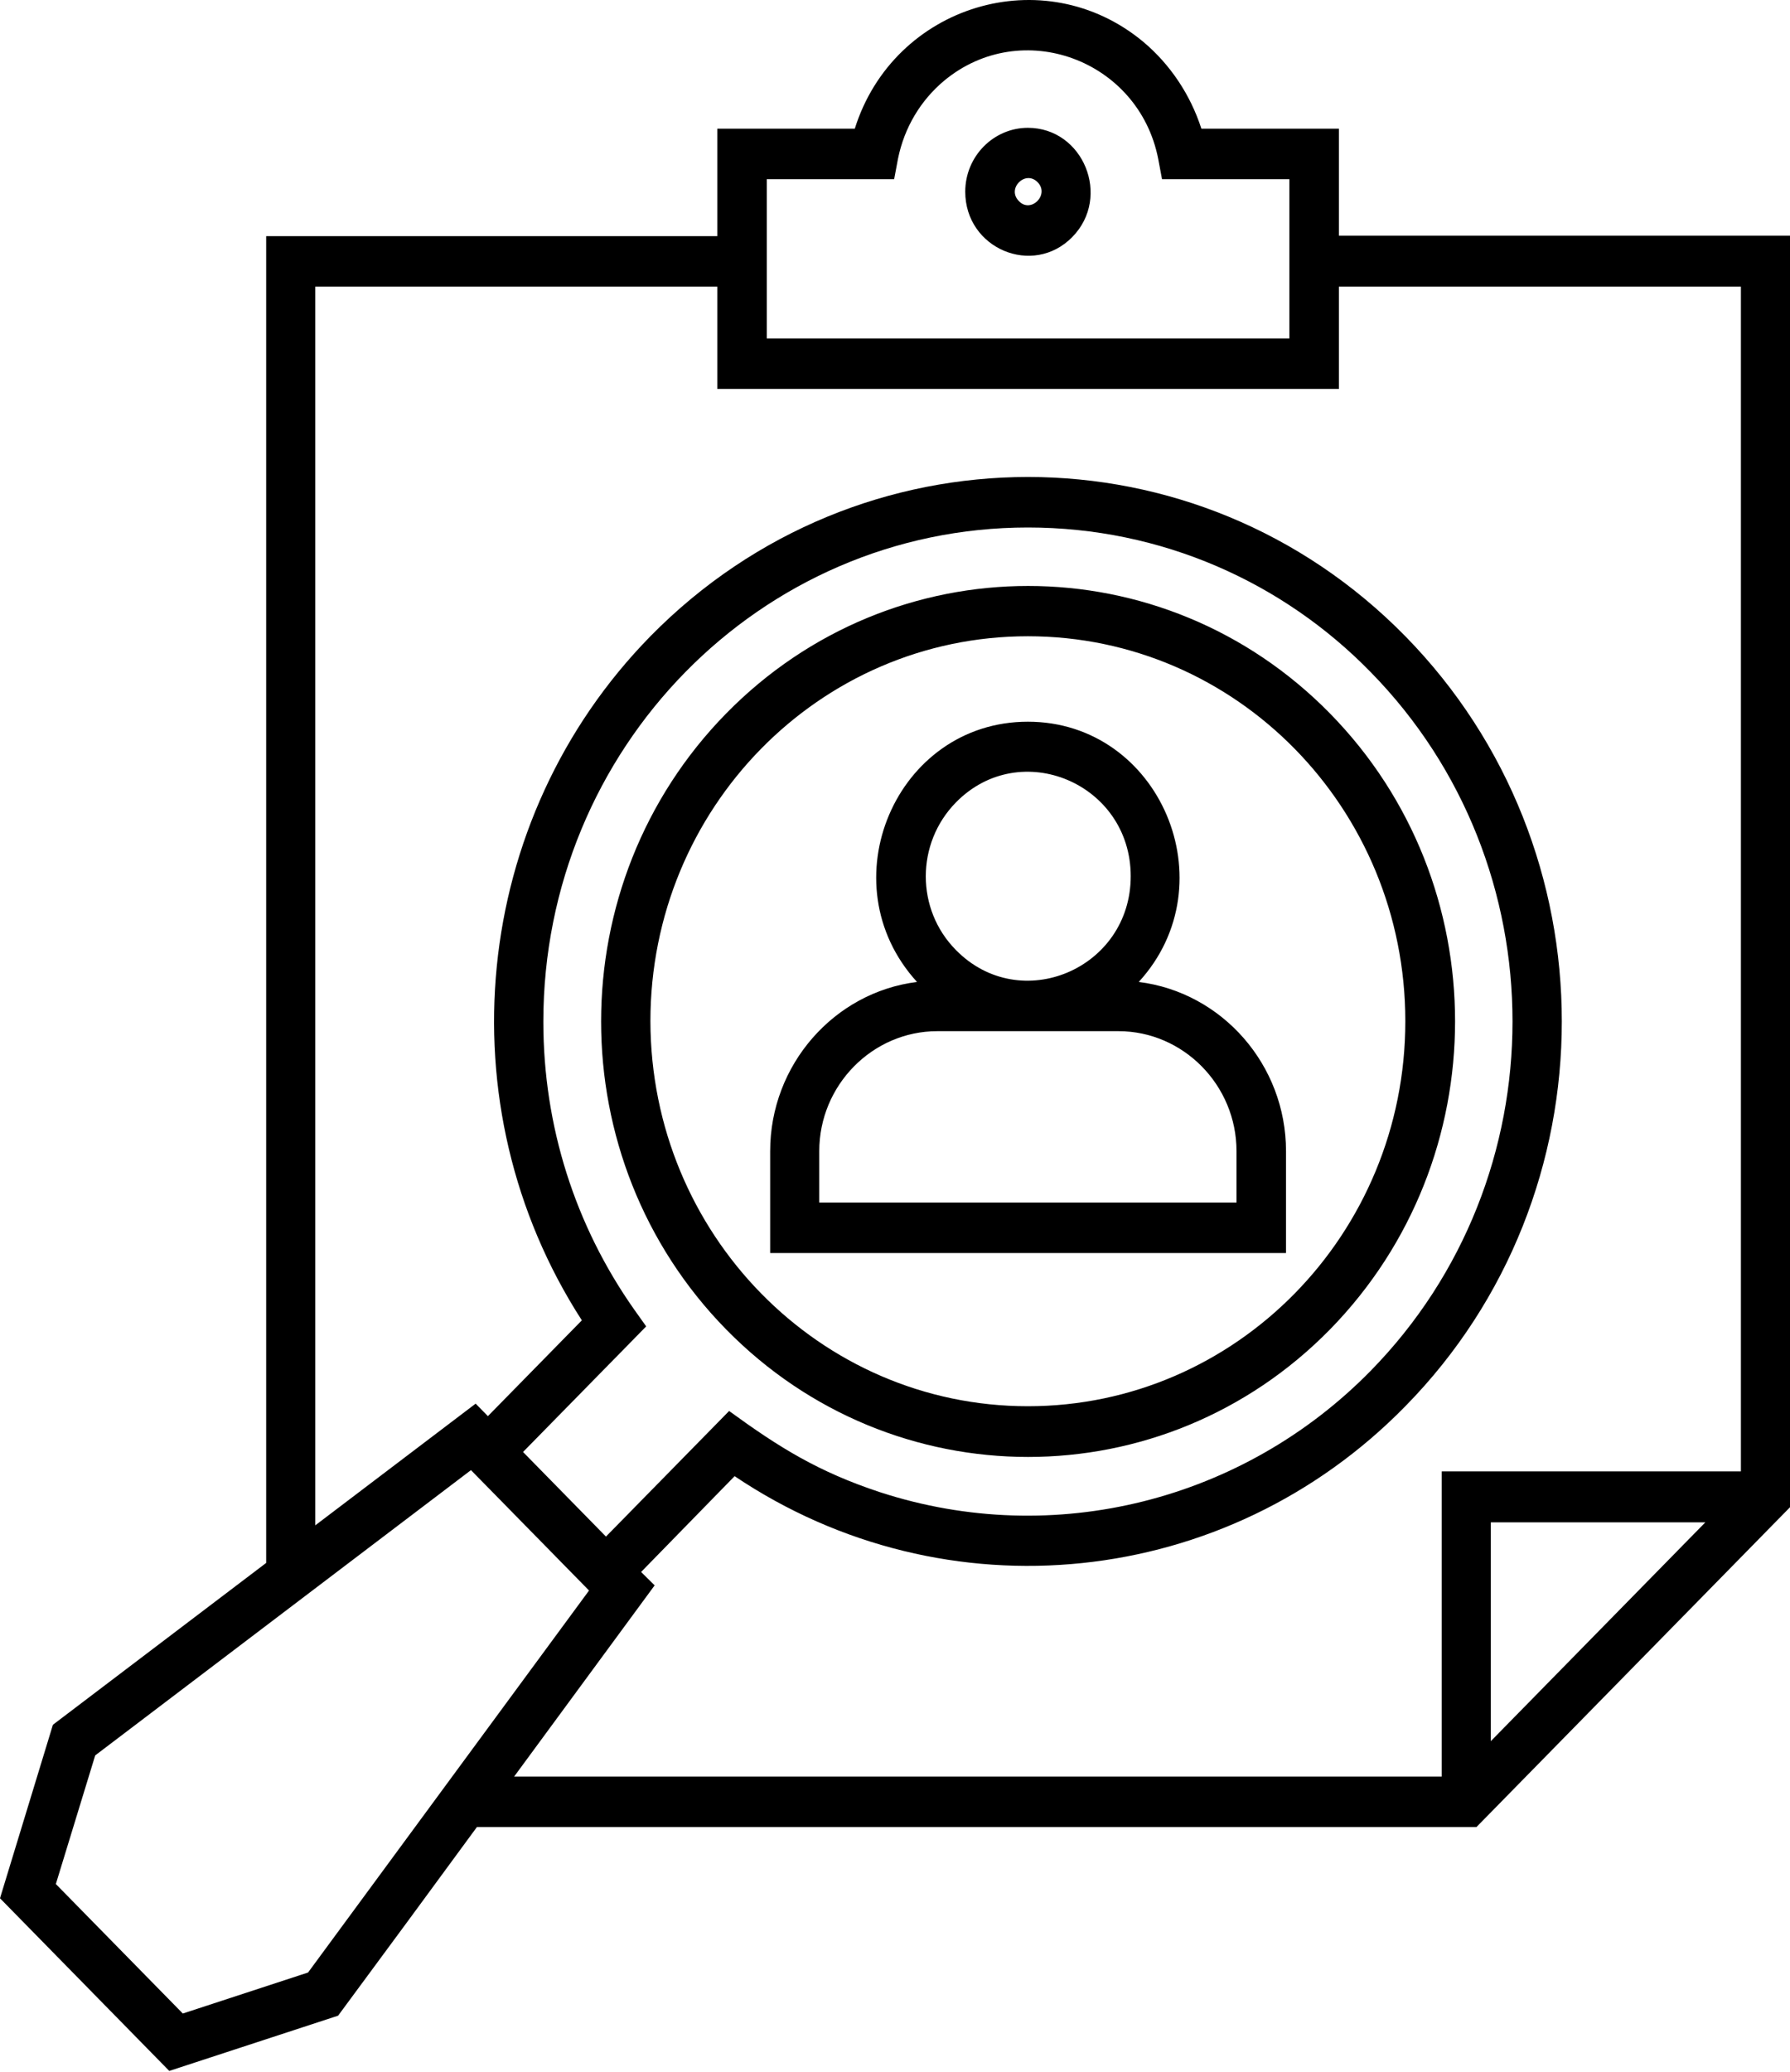 <svg width="70" height="81" viewBox="0 0 70 81" fill="none" xmlns="http://www.w3.org/2000/svg">
<path d="M48.355 47.012V45.004C48.355 42.422 46.27 40.313 43.738 40.313H36.655C34.123 40.313 32.038 42.422 32.038 45.004V47.012H48.355ZM50.291 45.004V48.986H30.118V45.004C30.118 41.629 32.617 38.794 35.861 38.389C32.336 34.526 35.033 28.215 40.196 28.215C45.359 28.215 48.057 34.542 44.532 38.389C47.792 38.794 50.291 41.629 50.291 45.004ZM37.383 37.141C39.898 39.706 44.218 37.883 44.218 34.255C44.218 30.628 39.898 28.805 37.383 31.37C35.811 32.973 35.811 35.555 37.383 37.141ZM40.196 54.976C48.338 54.976 54.957 48.244 54.957 39.925C54.957 31.606 48.355 24.874 40.196 24.874C32.038 24.874 25.435 31.606 25.435 39.925C25.451 48.244 32.054 54.976 40.196 54.976ZM52.012 51.973C45.492 58.621 34.917 58.621 28.397 51.973C21.877 45.325 21.877 34.542 28.397 27.894C34.917 21.246 45.492 21.246 52.012 27.894C58.532 34.542 58.532 45.308 52.012 51.973ZM25.071 61.456L25.601 61.979L20.106 69.454H56.381V57.524H68.08V11.206H52.359V15.205H28.05V11.206H12.329V59.633L18.601 54.875L19.08 55.364L22.754 51.618C17.326 43.215 18.418 32.028 25.435 24.874C33.593 16.572 46.816 16.572 54.957 24.874C63.116 33.192 63.116 46.675 54.957 54.976C47.957 62.131 36.986 63.261 28.728 57.71L25.071 61.456ZM18.65 71.428C16.846 73.892 15.043 76.338 13.222 78.802L6.619 80.962L0 74.212L2.069 67.429L10.409 61.102V9.232H28.05V5.03H33.428C34.95 0.188 40.825 -1.601 44.714 1.639C45.757 2.516 46.551 3.697 46.981 5.03H52.359V9.215H70V58.925L57.738 71.428H18.65ZM23.035 62.181L18.418 57.474L3.723 68.627L2.184 73.656L7.149 78.718L12.047 77.115L23.035 62.181ZM40.196 20.622C29.738 20.622 21.248 29.261 21.248 39.942C21.248 44.025 22.489 47.906 24.79 51.18L25.27 51.855L20.454 56.765L23.697 60.072L28.513 55.162C30.482 56.596 32.005 57.541 34.404 58.334C41.239 60.562 48.636 58.655 53.6 53.593C60.998 46.05 60.998 33.817 53.6 26.274C50.175 22.765 45.425 20.622 40.196 20.622ZM40.196 4.997C42.364 4.997 43.473 7.696 41.934 9.266C40.395 10.835 37.747 9.721 37.747 7.494C37.747 6.11 38.856 4.997 40.196 4.997ZM40.577 7.123C40.097 6.633 39.352 7.376 39.849 7.865C40.312 8.354 41.057 7.612 40.577 7.123ZM34.173 7.005H29.986V13.231H50.423V7.005H45.442L45.293 6.211C44.532 2.331 39.948 0.643 36.92 3.157C36.01 3.917 35.364 4.98 35.116 6.211L34.967 7.005H34.173ZM66.69 59.515H58.3V68.07L66.69 59.515Z" fill="black"/>
</svg>
